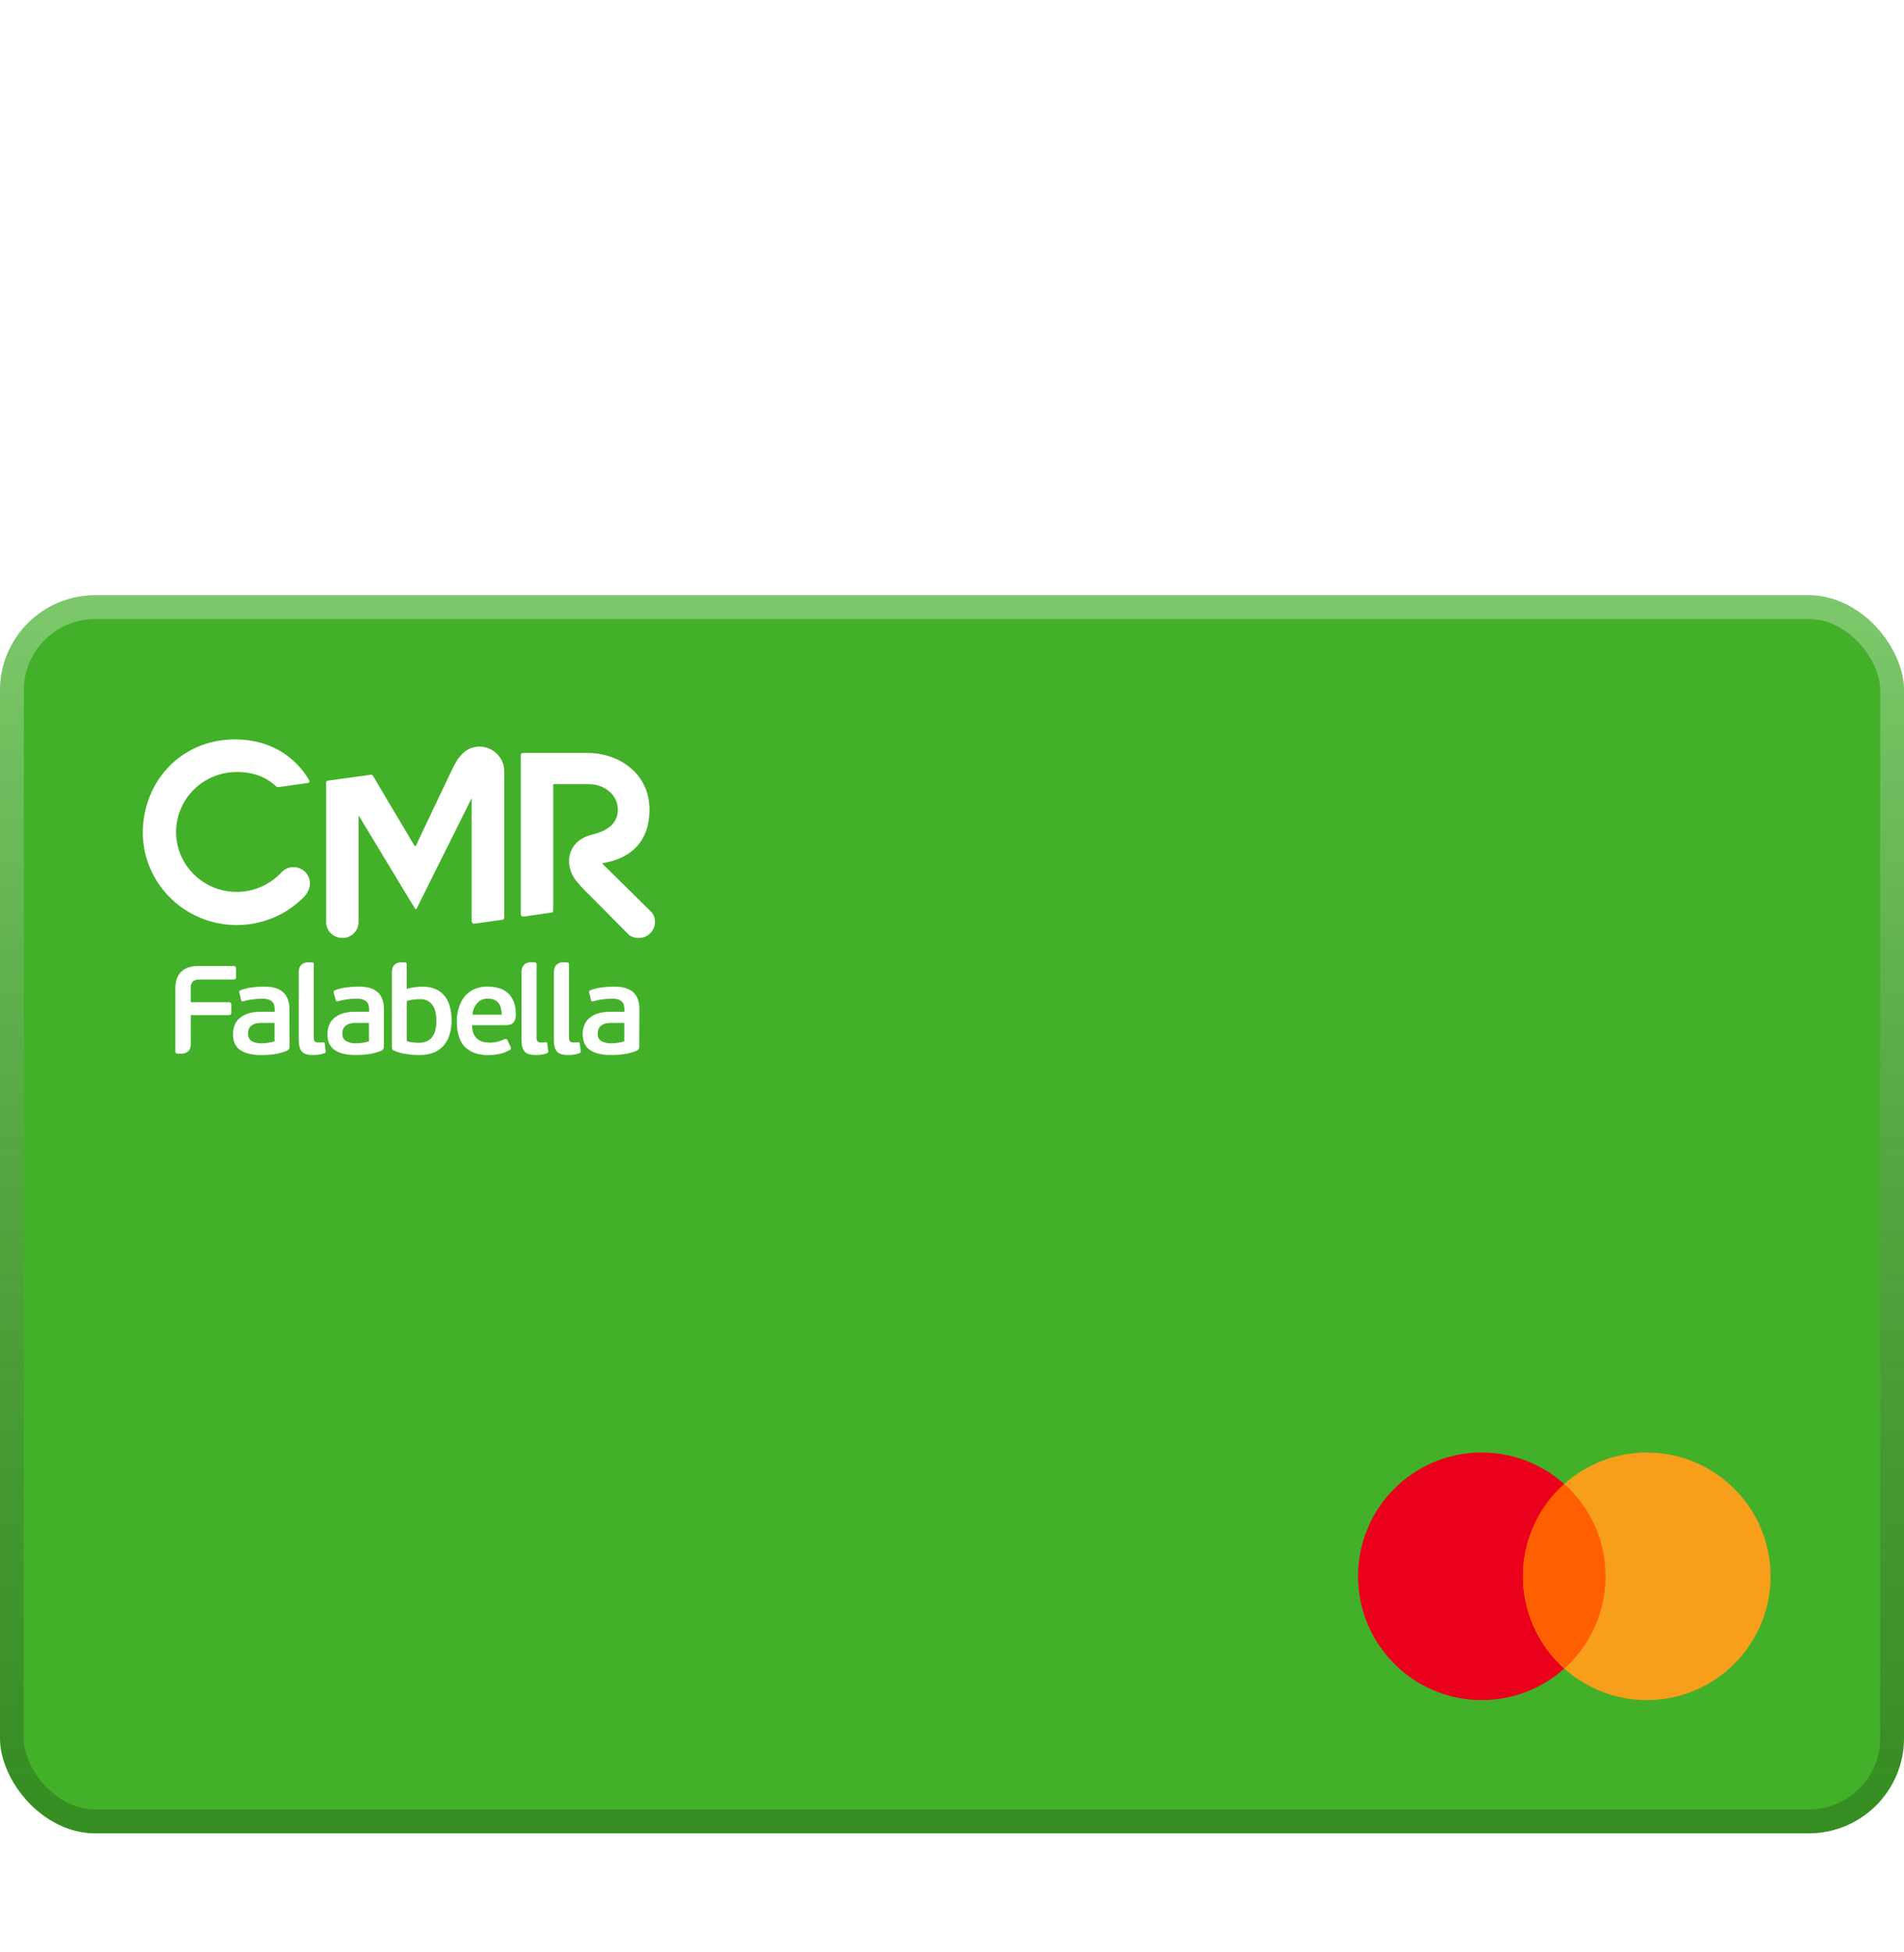 <svg width="40" height="41" viewBox="0 0 40 41" fill="none" xmlns="http://www.w3.org/2000/svg">
<g clip-path="url(#clip0_15827_56475)">
<path opacity="0.5" fill-rule="evenodd" clip-rule="evenodd" d="M4 8.5C4 5.7 4 4.3 4.545 3.23C5.024 2.289 5.789 1.524 6.73 1.045C7.8 0.5 9.2 0.5 12 0.5H29C31.8 0.5 33.2 0.5 34.27 1.045C35.211 1.524 35.976 2.289 36.455 3.23C37 4.3 37 5.7 37 8.5V41.5H34V7.1C34 6.54 34 6.26 33.891 6.046C33.795 5.858 33.642 5.705 33.454 5.609C33.24 5.5 32.96 5.5 32.4 5.5H8.6C8.04 5.5 7.76 5.5 7.546 5.609C7.358 5.705 7.205 5.858 7.109 6.046C7 6.26 7 6.54 7 7.1V41.5H4V8.5ZM18.5 2.5C18.224 2.5 18 2.724 18 3C18 3.276 18.224 3.5 18.5 3.5H21.5C21.776 3.5 22 3.276 22 3C22 2.724 21.776 2.5 21.5 2.5H18.5Z" fill="url(#paint0_linear_15827_56475)"/>
<g filter="url(#filter0_dd_15827_56475)">
<g clip-path="url(#clip1_15827_56475)">
<rect width="40" height="26" transform="translate(0 8.5)" fill="#43B02A"/>
<path fill-rule="evenodd" clip-rule="evenodd" d="M6.163 14.21C6.231 14.21 6.297 14.23 6.354 14.266L6.354 14.265C6.451 14.328 6.51 14.434 6.512 14.549C6.511 14.614 6.493 14.679 6.459 14.736C6.443 14.765 6.425 14.792 6.404 14.818C5.849 15.396 4.993 15.583 4.244 15.288C3.494 14.993 3.002 14.277 3 13.48C3.01 12.383 3.824 11.538 4.912 11.528C5.942 11.518 6.388 12.194 6.494 12.387C6.494 12.387 6.524 12.433 6.464 12.442L5.862 12.529C5.846 12.533 5.829 12.531 5.814 12.524C5.811 12.522 5.808 12.52 5.805 12.517C5.527 12.254 5.206 12.212 4.973 12.212C4.402 12.212 3.901 12.587 3.747 13.13C3.592 13.673 3.821 14.251 4.307 14.545C4.794 14.84 5.419 14.778 5.837 14.395C5.842 14.39 5.849 14.384 5.857 14.376C5.878 14.357 5.904 14.332 5.918 14.315C5.982 14.248 6.07 14.211 6.163 14.21ZM10.076 11.679C9.795 11.679 9.635 11.875 9.51 12.134L8.741 13.75C8.741 13.75 8.734 13.77 8.722 13.77C8.71 13.77 8.701 13.75 8.701 13.75L8.044 12.645L7.841 12.301C7.83 12.282 7.817 12.271 7.805 12.27C7.799 12.269 7.793 12.269 7.786 12.27L6.889 12.394C6.881 12.395 6.873 12.398 6.865 12.403C6.856 12.408 6.852 12.424 6.852 12.448V15.362C6.852 15.548 7.004 15.698 7.192 15.698C7.38 15.698 7.533 15.548 7.533 15.362V13.121L8.51 14.738L8.719 15.08C8.719 15.08 8.727 15.093 8.738 15.093C8.749 15.093 8.753 15.08 8.753 15.08L8.924 14.736L9.909 12.761V15.351H9.911C9.915 15.373 9.921 15.386 9.932 15.392C9.945 15.396 9.959 15.398 9.972 15.396H9.977L10.545 15.316C10.556 15.315 10.566 15.312 10.576 15.307C10.587 15.301 10.589 15.287 10.591 15.265H10.593V12.188C10.588 11.908 10.359 11.682 10.076 11.679ZM13.263 14.737L13.665 15.134L13.665 15.132C13.728 15.192 13.763 15.276 13.761 15.363C13.759 15.549 13.605 15.699 13.416 15.698C13.349 15.699 13.284 15.68 13.227 15.645L12.327 14.74L12.321 14.736C12.255 14.673 12.194 14.606 12.137 14.534C12.022 14.411 11.957 14.25 11.955 14.082C11.957 13.837 12.105 13.612 12.432 13.529C12.754 13.452 12.981 13.3 12.98 12.997C12.979 12.694 12.698 12.467 12.373 12.467H11.622V15.112C11.622 15.135 11.618 15.151 11.607 15.157C11.599 15.162 11.59 15.164 11.581 15.165L11.018 15.246H11.01C10.995 15.249 10.979 15.248 10.964 15.242C10.953 15.238 10.947 15.224 10.941 15.201V11.867C10.941 11.842 10.947 11.827 10.956 11.821C10.968 11.816 10.98 11.812 10.993 11.812H12.347C12.996 11.813 13.645 12.237 13.645 13.003C13.644 13.659 13.276 14.001 12.728 14.114L12.648 14.131L13.263 14.737ZM6.839 18.064L6.821 17.918C6.818 17.903 6.816 17.894 6.809 17.889C6.8 17.885 6.789 17.884 6.778 17.886C6.767 17.886 6.751 17.888 6.735 17.891L6.731 17.891C6.719 17.893 6.707 17.892 6.697 17.892C6.692 17.892 6.687 17.891 6.682 17.891C6.656 17.895 6.629 17.886 6.611 17.866C6.597 17.851 6.591 17.819 6.591 17.774V16.253C6.591 16.234 6.589 16.223 6.581 16.217C6.568 16.211 6.554 16.208 6.54 16.209H6.452C6.394 16.213 6.277 16.245 6.277 16.411V17.849C6.277 17.962 6.301 18.041 6.346 18.087C6.391 18.133 6.464 18.154 6.564 18.154C6.599 18.154 6.64 18.154 6.685 18.149C6.726 18.145 6.767 18.135 6.806 18.12C6.82 18.119 6.831 18.111 6.838 18.1C6.844 18.088 6.844 18.074 6.838 18.062L6.839 18.064ZM4.903 16.287C4.927 16.287 4.943 16.291 4.949 16.302V16.302C4.957 16.316 4.96 16.331 4.96 16.347V16.51C4.962 16.526 4.957 16.543 4.947 16.556C4.941 16.565 4.927 16.57 4.903 16.57H4.191C4.124 16.57 4.076 16.585 4.049 16.614C4.019 16.649 4.004 16.695 4.007 16.741V17.047H4.804C4.828 17.047 4.842 17.052 4.849 17.061C4.858 17.075 4.861 17.091 4.859 17.108V17.257C4.86 17.273 4.857 17.288 4.849 17.302C4.842 17.312 4.828 17.317 4.804 17.317H4.008V17.923C4.008 18.094 3.887 18.123 3.829 18.127H3.746C3.73 18.128 3.714 18.124 3.7 18.116C3.689 18.109 3.684 18.094 3.684 18.072V16.761C3.684 16.701 3.691 16.641 3.706 16.582C3.72 16.526 3.748 16.475 3.785 16.431C3.825 16.385 3.875 16.349 3.931 16.327C4.002 16.299 4.079 16.285 4.155 16.287H4.903ZM6.082 17.978C6.085 18.014 6.065 18.049 6.031 18.064C5.99 18.082 5.949 18.096 5.906 18.108C5.86 18.121 5.814 18.13 5.767 18.137C5.718 18.144 5.67 18.149 5.624 18.152C5.577 18.155 5.532 18.155 5.489 18.155C5.391 18.158 5.293 18.146 5.199 18.12C5.131 18.102 5.069 18.07 5.015 18.026C4.972 17.988 4.939 17.94 4.921 17.886C4.903 17.832 4.894 17.775 4.895 17.717C4.894 17.657 4.905 17.597 4.926 17.54C4.945 17.482 4.979 17.431 5.024 17.39C5.077 17.344 5.137 17.309 5.203 17.287C5.29 17.258 5.381 17.245 5.473 17.247H5.772V17.203C5.772 17.172 5.768 17.14 5.761 17.11C5.753 17.082 5.739 17.057 5.719 17.037C5.696 17.014 5.667 16.998 5.636 16.99C5.591 16.977 5.544 16.971 5.497 16.972C5.432 16.973 5.366 16.978 5.301 16.988C5.242 16.995 5.183 17.007 5.126 17.024C5.113 17.029 5.099 17.03 5.085 17.027C5.076 17.024 5.07 17.014 5.065 16.999L5.029 16.849C5.022 16.82 5.029 16.802 5.052 16.795C5.131 16.765 5.213 16.745 5.296 16.735C5.379 16.724 5.463 16.719 5.547 16.718C5.73 16.718 5.866 16.758 5.951 16.839C6.037 16.92 6.08 17.037 6.08 17.191L6.082 17.978ZM5.768 17.48H5.513C5.481 17.481 5.448 17.482 5.416 17.486C5.382 17.489 5.348 17.499 5.317 17.515C5.286 17.531 5.26 17.554 5.24 17.582C5.219 17.62 5.209 17.663 5.211 17.706C5.211 17.782 5.237 17.834 5.288 17.863C5.35 17.896 5.421 17.912 5.492 17.909C5.504 17.909 5.523 17.909 5.545 17.906C5.568 17.906 5.592 17.904 5.615 17.9C5.64 17.897 5.666 17.893 5.694 17.887C5.719 17.883 5.744 17.876 5.769 17.866L5.768 17.48ZM8.014 18.064C8.048 18.048 8.068 18.013 8.064 17.977L8.065 17.191C8.065 17.037 8.024 16.92 7.938 16.839C7.852 16.758 7.716 16.718 7.531 16.718C7.448 16.719 7.364 16.724 7.281 16.735C7.198 16.745 7.116 16.765 7.037 16.795C7.013 16.802 7.005 16.82 7.013 16.849L7.051 16.998C7.052 17.011 7.059 17.021 7.07 17.027C7.084 17.03 7.098 17.029 7.111 17.024C7.168 17.007 7.226 16.995 7.284 16.988C7.35 16.978 7.415 16.972 7.482 16.972C7.528 16.97 7.574 16.976 7.619 16.989C7.651 16.998 7.68 17.014 7.704 17.037C7.724 17.057 7.738 17.082 7.744 17.11C7.751 17.14 7.755 17.171 7.755 17.203V17.247H7.456C7.365 17.245 7.274 17.258 7.187 17.286C7.121 17.309 7.061 17.344 7.009 17.389C6.963 17.431 6.929 17.482 6.91 17.54C6.889 17.597 6.878 17.657 6.879 17.717C6.878 17.774 6.887 17.831 6.904 17.886C6.923 17.939 6.956 17.987 6.998 18.026C7.052 18.069 7.115 18.101 7.182 18.12C7.277 18.145 7.376 18.157 7.474 18.154C7.516 18.154 7.557 18.154 7.606 18.151C7.654 18.148 7.7 18.143 7.75 18.136C7.797 18.13 7.843 18.12 7.888 18.107C7.931 18.096 7.973 18.081 8.014 18.064ZM7.496 17.48H7.751L7.752 17.866C7.727 17.876 7.702 17.883 7.676 17.887C7.649 17.893 7.623 17.897 7.599 17.9C7.575 17.904 7.551 17.906 7.528 17.906C7.505 17.909 7.487 17.909 7.476 17.909C7.405 17.913 7.334 17.897 7.272 17.863C7.218 17.834 7.193 17.782 7.193 17.706C7.191 17.663 7.202 17.62 7.222 17.582C7.243 17.554 7.27 17.531 7.301 17.515C7.331 17.499 7.364 17.489 7.398 17.486C7.431 17.482 7.464 17.48 7.496 17.48ZM13.379 18.064C13.412 18.048 13.433 18.014 13.429 17.977L13.432 17.191C13.432 17.037 13.392 16.92 13.305 16.839C13.217 16.758 13.08 16.718 12.896 16.718C12.813 16.719 12.729 16.724 12.647 16.735C12.563 16.745 12.481 16.765 12.402 16.795C12.378 16.802 12.371 16.82 12.378 16.849L12.415 16.998C12.417 17.011 12.424 17.021 12.435 17.027C12.449 17.03 12.464 17.029 12.477 17.024C12.533 17.007 12.59 16.995 12.648 16.988C12.714 16.978 12.781 16.972 12.847 16.972C12.894 16.97 12.94 16.976 12.985 16.989C13.016 16.998 13.044 17.014 13.068 17.037C13.087 17.057 13.101 17.082 13.108 17.11C13.115 17.14 13.118 17.171 13.118 17.203V17.247H12.82C12.729 17.245 12.637 17.258 12.55 17.286C12.485 17.308 12.424 17.343 12.372 17.389C12.326 17.43 12.292 17.482 12.271 17.54C12.251 17.597 12.241 17.657 12.242 17.717C12.242 17.774 12.251 17.831 12.268 17.886C12.287 17.939 12.32 17.988 12.363 18.026C12.416 18.069 12.479 18.101 12.545 18.12C12.64 18.145 12.739 18.157 12.837 18.154C12.88 18.154 12.927 18.154 12.972 18.151C13.017 18.148 13.066 18.143 13.114 18.136C13.161 18.13 13.208 18.12 13.253 18.107C13.296 18.096 13.338 18.081 13.379 18.064ZM12.86 17.48H13.116L13.115 17.866C13.091 17.875 13.065 17.883 13.039 17.887C13.013 17.893 12.986 17.897 12.961 17.9C12.938 17.904 12.914 17.906 12.89 17.906C12.873 17.908 12.856 17.909 12.839 17.909C12.768 17.912 12.697 17.896 12.634 17.863C12.582 17.834 12.557 17.782 12.557 17.706C12.556 17.663 12.567 17.62 12.588 17.582C12.608 17.554 12.634 17.531 12.664 17.515C12.695 17.499 12.729 17.489 12.764 17.486C12.796 17.482 12.828 17.481 12.86 17.48ZM10.691 16.874C10.591 16.77 10.44 16.719 10.237 16.719L10.235 16.718C10.147 16.717 10.06 16.734 9.979 16.767C9.902 16.797 9.833 16.846 9.778 16.907C9.719 16.975 9.675 17.053 9.648 17.137C9.613 17.236 9.596 17.34 9.598 17.445C9.598 17.692 9.657 17.874 9.769 17.986C9.88 18.099 10.046 18.157 10.26 18.157C10.336 18.156 10.413 18.148 10.488 18.134C10.566 18.119 10.641 18.09 10.709 18.05L10.715 18.047C10.735 18.034 10.74 18.008 10.728 17.989L10.658 17.84C10.645 17.817 10.626 17.812 10.597 17.824C10.551 17.846 10.504 17.863 10.455 17.875C10.4 17.888 10.344 17.895 10.287 17.895C10.238 17.895 10.189 17.889 10.142 17.876C10.099 17.864 10.059 17.843 10.025 17.815C9.99 17.783 9.963 17.745 9.946 17.702C9.925 17.647 9.915 17.588 9.917 17.529H10.623C10.652 17.529 10.681 17.526 10.709 17.518C10.734 17.513 10.757 17.5 10.775 17.482C10.797 17.463 10.813 17.439 10.822 17.412C10.833 17.375 10.838 17.337 10.837 17.299C10.837 17.118 10.787 16.977 10.691 16.874ZM10.018 17.074C10.072 17.008 10.154 16.97 10.24 16.971L10.242 16.972C10.293 16.97 10.343 16.979 10.39 16.998C10.425 17.014 10.456 17.039 10.478 17.071C10.501 17.102 10.517 17.138 10.524 17.176C10.535 17.219 10.54 17.264 10.54 17.308H9.927C9.928 17.265 9.937 17.222 9.952 17.182C9.969 17.143 9.991 17.107 10.018 17.074ZM11.497 17.918L11.516 18.064L11.517 18.063C11.521 18.074 11.521 18.087 11.517 18.098C11.509 18.108 11.498 18.116 11.486 18.12C11.447 18.135 11.406 18.145 11.365 18.149C11.319 18.154 11.279 18.154 11.245 18.154C11.145 18.154 11.073 18.133 11.027 18.087C10.98 18.041 10.957 17.962 10.957 17.849V16.4C10.963 16.244 11.074 16.213 11.132 16.209H11.216C11.23 16.208 11.245 16.211 11.259 16.217C11.268 16.227 11.273 16.24 11.272 16.253V17.774C11.268 17.806 11.275 17.838 11.29 17.866C11.308 17.886 11.334 17.895 11.361 17.891C11.364 17.891 11.369 17.892 11.374 17.892C11.385 17.892 11.398 17.893 11.41 17.891C11.427 17.889 11.444 17.886 11.456 17.886C11.466 17.884 11.476 17.885 11.485 17.889C11.493 17.896 11.498 17.907 11.497 17.918ZM12.199 18.064L12.18 17.918C12.18 17.907 12.176 17.897 12.168 17.889C12.158 17.885 12.148 17.884 12.138 17.886C12.126 17.886 12.111 17.889 12.094 17.891L12.094 17.891L12.092 17.891C12.08 17.893 12.068 17.892 12.057 17.892C12.052 17.892 12.047 17.891 12.043 17.891C12.017 17.895 11.99 17.886 11.971 17.866C11.957 17.838 11.951 17.806 11.953 17.774V16.254C11.953 16.234 11.949 16.223 11.941 16.217C11.928 16.211 11.914 16.208 11.899 16.209H11.812C11.754 16.213 11.639 16.245 11.637 16.411V17.849C11.637 17.962 11.659 18.041 11.705 18.087C11.751 18.133 11.824 18.155 11.923 18.155C11.96 18.155 11.999 18.155 12.044 18.149C12.086 18.145 12.127 18.135 12.166 18.12C12.178 18.115 12.189 18.108 12.198 18.098C12.2 18.087 12.2 18.075 12.198 18.063L12.199 18.064ZM9.451 17.143C9.43 17.061 9.393 16.985 9.343 16.917C9.293 16.855 9.228 16.805 9.154 16.773C9.068 16.735 8.973 16.717 8.879 16.72C8.824 16.72 8.769 16.724 8.715 16.731C8.658 16.738 8.601 16.75 8.545 16.767V16.257C8.547 16.242 8.542 16.228 8.533 16.218C8.521 16.211 8.508 16.208 8.494 16.209H8.41C8.351 16.214 8.238 16.244 8.234 16.407V17.999C8.234 18.012 8.237 18.026 8.242 18.037C8.25 18.049 8.261 18.057 8.274 18.061C8.357 18.098 8.446 18.123 8.537 18.134C8.629 18.149 8.722 18.156 8.815 18.155C8.919 18.158 9.022 18.139 9.118 18.102C9.2 18.067 9.271 18.015 9.328 17.948C9.384 17.879 9.425 17.8 9.448 17.715C9.475 17.62 9.488 17.522 9.486 17.424C9.487 17.329 9.475 17.235 9.451 17.143L9.451 17.143ZM9.143 17.65C9.127 17.702 9.102 17.75 9.068 17.793C9.036 17.828 8.996 17.856 8.951 17.872C8.903 17.89 8.851 17.899 8.799 17.898C8.758 17.897 8.718 17.895 8.677 17.89C8.632 17.887 8.588 17.877 8.546 17.863V17.024C8.597 17.006 8.651 16.994 8.706 16.99C8.746 16.985 8.787 16.982 8.827 16.982C8.924 16.977 9.018 17.019 9.078 17.095C9.138 17.169 9.167 17.284 9.167 17.439C9.169 17.51 9.161 17.581 9.142 17.65H9.143Z" fill="white"/>
<path d="M33.73 29.102C33.73 30.537 32.567 31.702 31.13 31.702C29.694 31.702 28.53 30.537 28.53 29.102C28.53 27.667 29.693 26.502 31.13 26.502C32.565 26.504 33.73 27.667 33.73 29.102Z" fill="#EB001B"/>
<path d="M37.197 29.102C37.197 30.537 36.034 31.702 34.596 31.702C33.161 31.702 31.997 30.537 31.997 29.102C31.997 27.667 33.16 26.502 34.596 26.502C36.034 26.504 37.197 27.667 37.197 29.102Z" fill="#F79E1B"/>
<path fill-rule="evenodd" clip-rule="evenodd" d="M32.864 31.039C33.396 30.563 33.73 29.871 33.73 29.101C33.73 28.331 33.395 27.64 32.863 27.164C32.331 27.64 31.997 28.331 31.997 29.101C31.997 29.871 32.332 30.563 32.864 31.039Z" fill="#FF5F00"/>
<rect x="0.25" y="8.75" width="39.5" height="25.5" rx="1.75" stroke="url(#paint1_linear_15827_56475)" stroke-width="0.5"/>
</g>
</g>
</g>
<defs>
<filter id="filter0_dd_15827_56475" x="-4.5" y="7" width="49" height="35" filterUnits="userSpaceOnUse" color-interpolation-filters="sRGB">
<feFlood flood-opacity="0" result="BackgroundImageFix"/>
<feColorMatrix in="SourceAlpha" type="matrix" values="0 0 0 0 0 0 0 0 0 0 0 0 0 0 0 0 0 0 127 0" result="hardAlpha"/>
<feMorphology radius="1.5" operator="erode" in="SourceAlpha" result="effect1_dropShadow_15827_56475"/>
<feOffset dy="3"/>
<feGaussianBlur stdDeviation="3"/>
<feColorMatrix type="matrix" values="0 0 0 0 0 0 0 0 0 0.2 0 0 0 0 0.4 0 0 0 0.1 0"/>
<feBlend mode="normal" in2="BackgroundImageFix" result="effect1_dropShadow_15827_56475"/>
<feColorMatrix in="SourceAlpha" type="matrix" values="0 0 0 0 0 0 0 0 0 0 0 0 0 0 0 0 0 0 127 0" result="hardAlpha"/>
<feOffset dy="1"/>
<feGaussianBlur stdDeviation="0.5"/>
<feColorMatrix type="matrix" values="0 0 0 0 0 0 0 0 0 0.2 0 0 0 0 0.4 0 0 0 0.05 0"/>
<feBlend mode="normal" in2="effect1_dropShadow_15827_56475" result="effect2_dropShadow_15827_56475"/>
<feBlend mode="normal" in="SourceGraphic" in2="effect2_dropShadow_15827_56475" result="shape"/>
</filter>
<linearGradient id="paint0_linear_15827_56475" x1="20.5" y1="0.5" x2="21" y2="40" gradientUnits="userSpaceOnUse">
<stop stop-color="white" stop-opacity="0.3"/>
<stop offset="0.857" stop-color="white" stop-opacity="0.3"/>
<stop offset="1" stop-color="white" stop-opacity="0"/>
</linearGradient>
<linearGradient id="paint1_linear_15827_56475" x1="20" y1="8.5" x2="20" y2="34.5" gradientUnits="userSpaceOnUse">
<stop stop-color="white" stop-opacity="0.31"/>
<stop offset="1" stop-opacity="0.2"/>
</linearGradient>
<clipPath id="clip0_15827_56475">
<rect width="40" height="40" fill="white" transform="translate(0 0.5)"/>
</clipPath>
<clipPath id="clip1_15827_56475">
<rect y="8.5" width="40" height="26" rx="2" fill="white"/>
</clipPath>
</defs>
</svg>
